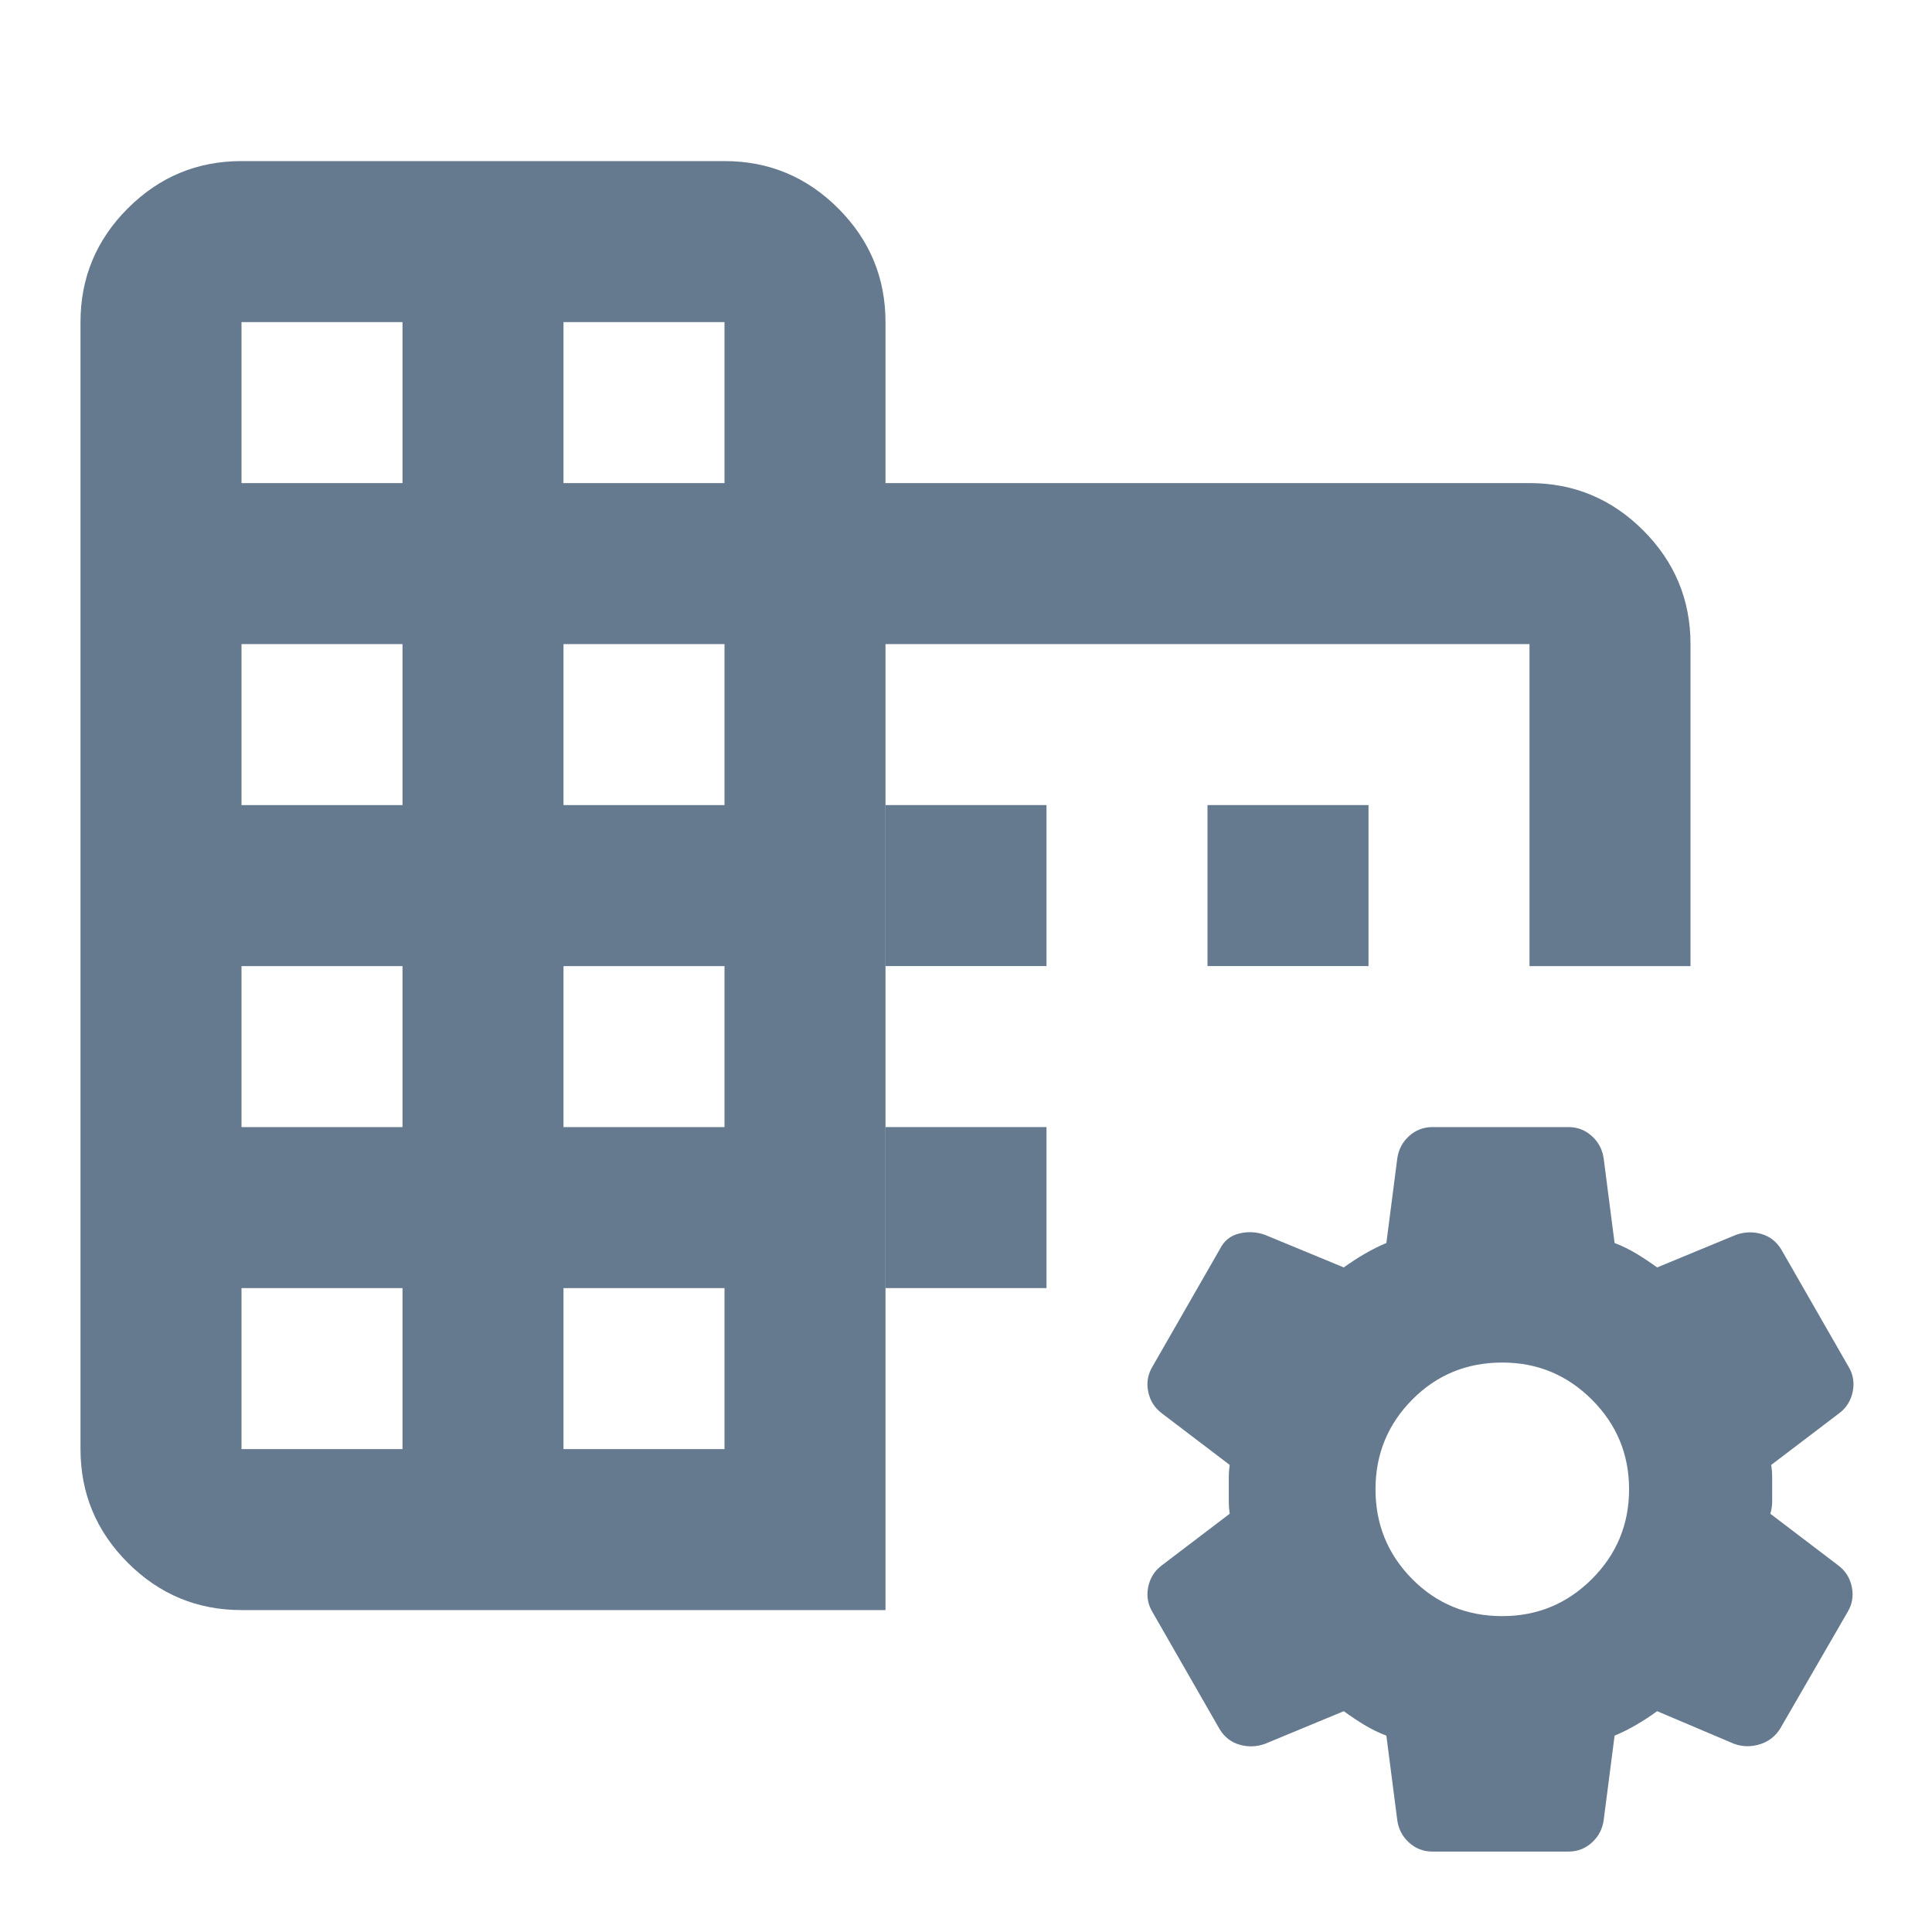 <svg width="48" height="48" viewBox="0 0 48 48" fill="none" xmlns="http://www.w3.org/2000/svg">
<path d="M38.966 46.002H35.591C35.366 46.002 35.171 45.927 35.006 45.777C34.841 45.627 34.744 45.44 34.714 45.215L34.444 43.122C34.249 43.047 34.065 42.957 33.892 42.852C33.72 42.747 33.551 42.635 33.386 42.514L31.429 43.325C31.219 43.4 31.009 43.407 30.799 43.347C30.589 43.287 30.424 43.16 30.304 42.965L28.639 40.062C28.519 39.867 28.481 39.657 28.526 39.432C28.571 39.207 28.684 39.027 28.864 38.892L30.551 37.609C30.536 37.505 30.529 37.403 30.529 37.306V36.698C30.529 36.601 30.536 36.499 30.551 36.395L28.864 35.112C28.684 34.977 28.571 34.797 28.526 34.572C28.481 34.347 28.519 34.137 28.639 33.942L30.304 31.04C30.409 30.829 30.57 30.698 30.788 30.646C31.005 30.593 31.219 30.605 31.429 30.68L33.386 31.489C33.551 31.369 33.724 31.257 33.904 31.152C34.084 31.047 34.264 30.957 34.444 30.882L34.714 28.79C34.744 28.564 34.841 28.377 35.006 28.227C35.171 28.077 35.366 28.002 35.591 28.002H38.966C39.191 28.002 39.386 28.077 39.551 28.227C39.716 28.377 39.814 28.564 39.844 28.79L40.114 30.882C40.309 30.957 40.492 31.047 40.665 31.152C40.837 31.257 41.006 31.369 41.171 31.489L43.129 30.68C43.339 30.605 43.549 30.597 43.759 30.657C43.969 30.717 44.134 30.845 44.254 31.04L45.919 33.942C46.039 34.137 46.076 34.347 46.031 34.572C45.986 34.797 45.874 34.977 45.694 35.112L44.006 36.395C44.021 36.499 44.029 36.601 44.029 36.698V37.306C44.029 37.403 44.014 37.505 43.984 37.609L45.671 38.892C45.851 39.027 45.964 39.207 46.009 39.432C46.054 39.657 46.016 39.867 45.896 40.062L44.231 42.942C44.111 43.137 43.943 43.268 43.725 43.336C43.508 43.403 43.294 43.4 43.084 43.325L41.171 42.514C41.006 42.635 40.834 42.747 40.654 42.852C40.474 42.957 40.294 43.047 40.114 43.122L39.844 45.215C39.814 45.44 39.716 45.627 39.551 45.777C39.386 45.927 39.191 46.002 38.966 46.002ZM37.324 40.152C38.194 40.152 38.936 39.844 39.551 39.23C40.166 38.614 40.474 37.872 40.474 37.002C40.474 36.132 40.166 35.389 39.551 34.775C38.936 34.16 38.194 33.852 37.324 33.852C36.439 33.852 35.693 34.16 35.085 34.775C34.477 35.389 34.174 36.132 34.174 37.002C34.174 37.872 34.477 38.614 35.085 39.23C35.693 39.844 36.439 40.152 37.324 40.152Z" fill="#65798F"/>
<path d="M26 20.002H22V24.002H26V20.002Z" fill="#65798F"/>
<path d="M26 28.002H22V32.002H26V28.002Z" fill="#65798F"/>
<path fill-rule="evenodd" clip-rule="evenodd" d="M30 20.002V24.002H34V20.002H30Z" fill="#65798F"/>
<path fill-rule="evenodd" clip-rule="evenodd" d="M3.175 38.827C3.958 39.61 4.9 40.002 6 40.002H22V36.002V32.002V28.002V24.002V20.002V16.002H38V24.002H42V16.002C42 14.902 41.608 13.96 40.825 13.177C40.042 12.394 39.1 12.002 38 12.002H22V8.002C22 6.902 21.608 5.96 20.825 5.177C20.042 4.394 19.1 4.002 18 4.002H6C4.9 4.002 3.958 4.394 3.175 5.177C2.392 5.96 2 6.902 2 8.002V36.002C2 37.102 2.392 38.044 3.175 38.827ZM10 36.002H6V32.002H10V36.002ZM10 28.002H6V24.002H10V28.002ZM10 20.002H6V16.002H10V20.002ZM10 12.002H6V8.002H10V12.002ZM18 36.002H14V32.002H18V36.002ZM18 28.002H14V24.002H18V28.002ZM18 20.002H14V16.002H18V20.002ZM18 12.002H14V8.002H18V12.002Z" fill="#65798F"/>
</svg>
